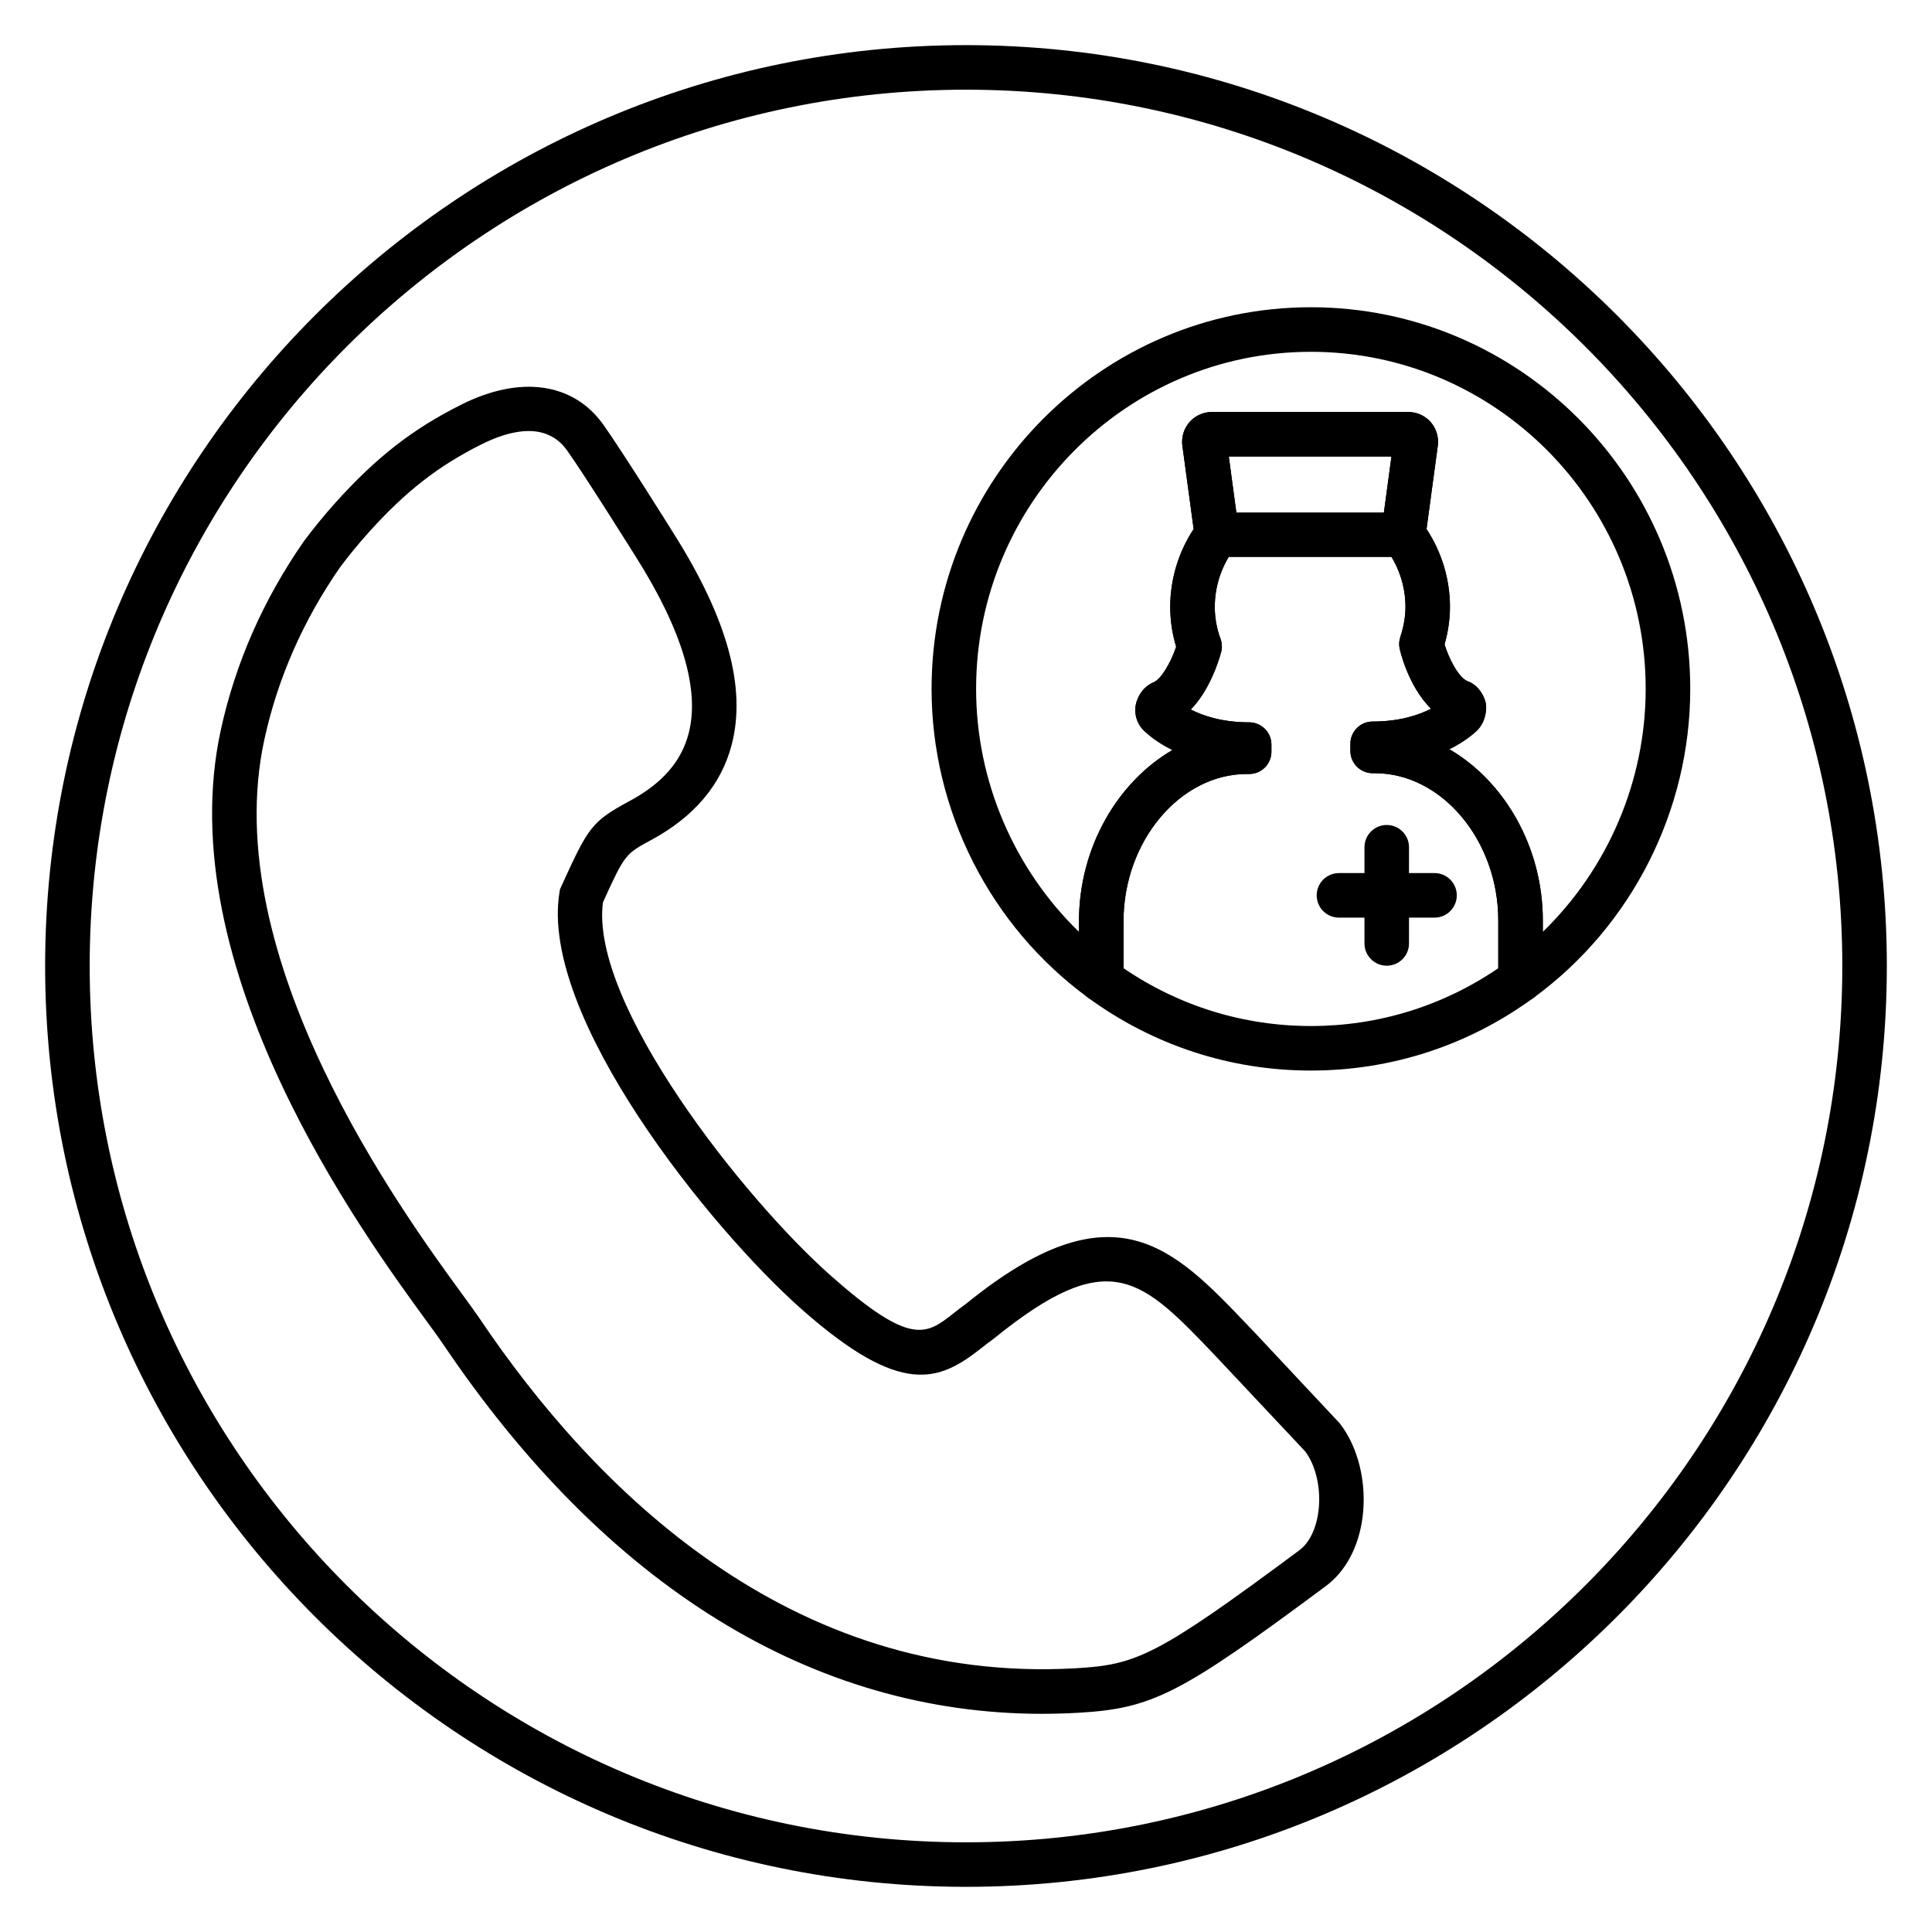 <?xml version="1.0" encoding="UTF-8"?>
<!-- Uploaded to: ICON Repo, www.svgrepo.com, Generator: ICON Repo Mixer Tools -->
<svg fill="#000000" width="800px" height="800px" version="1.1" viewBox="144 144 512 512" xmlns="http://www.w3.org/2000/svg">
 <g>
  <path d="m400 644.03c-134.56 0-244.04-109.47-244.04-244.03 0-134.56 109.47-244.04 244.04-244.04 134.56 0 244.03 109.47 244.03 244.03 0 134.56-109.47 244.04-244.03 244.04zm0-476.26c-128.05 0-232.23 104.18-232.23 232.23s104.18 232.23 232.23 232.23 232.23-104.18 232.23-232.23c-0.004-128.05-104.18-232.23-232.23-232.23z"/>
  <path d="m420.2 598.18c-60.793 0-115.56-33.77-158.91-98.176-0.902-1.34-2.332-3.285-4.152-5.781-16.91-23.156-68.359-93.625-54.629-156.73 3.852-17.707 11.238-34.52 21.953-49.961 2.699-3.629 5.504-7.051 8.445-10.324 10.816-12.031 20.512-19.578 33.461-26.039 15.559-7.766 29.594-5.762 37.512 5.359 4.965 6.965 18.062 27.895 18.613 28.785 14.312 22.641 19.352 41 15.398 56.105-2.766 10.57-9.941 19.047-21.328 25.195-6.84 3.695-6.969 3.766-12.773 16.504-3.535 26.832 37.309 78.574 60.516 99.07 21.164 18.695 25.176 15.527 32.457 9.805 1.102-0.867 2.234-1.754 3.438-2.621 38.871-31.477 54.598-14.988 74.512 5.891l2.098 2.199 22.223 23.723c4.957 6.336 7.266 15.957 6.031 25.109-1.051 7.758-4.488 14.156-9.688 18.023-38.602 28.688-45.957 32.453-65.605 33.586-3.199 0.18-6.398 0.273-9.57 0.273zm-136.12-339.95c-4.203 0-8.664 1.617-12.426 3.496-11.523 5.75-20.199 12.523-29.953 23.371-2.703 3.008-5.273 6.141-7.641 9.32-9.715 14.004-16.484 29.391-20.004 45.578-12.605 57.918 36.492 125.16 52.625 147.25 1.938 2.652 3.453 4.731 4.41 6.156 30.094 44.715 81.953 97.09 158.02 92.703 16.027-0.926 21.359-3.121 59.242-31.277 2.582-1.922 4.418-5.609 5.023-10.125 0.801-5.914-0.566-12.191-3.484-16.062l-23.711-25.238c-19.887-20.848-28.121-29.496-58.801-4.664-1.328 0.969-2.332 1.754-3.305 2.523-11.152 8.766-21.086 13.156-47.57-10.242-24.32-21.48-69.652-77.777-64.234-110.57l0.125-0.77 0.324-0.711c7.234-15.898 8.027-17.234 18.25-22.758 8.508-4.594 13.586-10.414 15.516-17.793 3.035-11.598-1.66-27.359-13.969-46.832-0.148-0.234-13.48-21.539-18.238-28.219-2.695-3.773-6.34-5.141-10.199-5.141z"/>
  <path d="m546.96 409.54c-0.91 0-1.832-0.211-2.672-0.641-1.984-1.004-3.231-3.039-3.231-5.262v-15.734c0-21.141-14.961-38.996-32.664-38.996h-0.625c-3.258 0-5.902-2.641-5.902-5.902v-1.891c0-3.262 2.644-5.902 5.902-5.902 7.242 0 12.328-1.77 15.469-3.394-6.215-6.141-8.309-15.871-8.332-15.992-0.195-1-0.133-2.035 0.188-3 0.906-2.746 1.371-5.441 1.371-8.004 0-5.574-1.867-11.078-5.25-15.508-0.953-1.246-1.375-2.82-1.16-4.375l2.695-19.953-43.109-0.008 2.691 19.953c0.211 1.555-0.207 3.125-1.156 4.371-3.387 4.434-5.25 9.941-5.25 15.512 0 2.914 0.508 5.746 1.504 8.43 0.434 1.16 0.492 2.434 0.16 3.629-0.738 2.684-3.148 10.184-8.031 15.148 3.137 1.621 8.223 3.398 15.473 3.398 3.258 0 5.902 2.641 5.902 5.902v1.891c0 3.262-2.644 5.902-5.902 5.902h-0.625c-17.703 0-32.664 17.863-32.664 38.996v15.523c0 2.223-1.246 4.258-3.231 5.262-1.98 1.008-4.363 0.816-6.156-0.496-25.977-19-41.48-49.594-41.48-81.836 0-55.77 45.098-101.14 100.53-101.14 55.43 0 100.53 45.371 100.53 101.14 0 32.242-15.504 62.836-41.48 81.836-1.039 0.758-2.269 1.141-3.496 1.141zm-18.855-66.988c14.535 8.465 24.762 25.836 24.762 45.348v3.043c17.242-16.73 27.258-40.02 27.258-64.379 0-49.258-39.801-89.332-88.723-89.332-48.922 0.004-88.723 40.078-88.723 89.336 0 24.355 10.012 47.645 27.258 64.379v-2.832c0-19.516 10.227-36.883 24.762-45.348-3.828-1.902-6.164-3.871-7.07-4.719-2.391-1.949-3.371-5.231-2.387-8.223 0.816-2.426 2.488-4.246 4.629-5.09 1.844-0.871 4.324-4.918 5.824-9.344-1.047-3.41-1.574-6.957-1.574-10.578 0-7.297 2.188-14.523 6.203-20.609l-3.004-22.242c-0.035-0.262-0.055-0.527-0.055-0.793 0-4.488 3.512-8 7.988-8h51.867c4.484 0 7.988 3.516 7.988 8 0 0.266-0.02 0.527-0.055 0.793l-3.008 22.242c4.019 6.082 6.207 13.309 6.207 20.609 0 3.269-0.48 6.621-1.434 9.984 1.059 3.414 3.582 8.699 6.106 9.73 1.969 0.645 3.785 2.543 4.625 5.082 0.195 0.594 0.297 1.223 0.297 1.852 0 0.867-0.168 3.863-2.348 6.055-0.461 0.477-2.902 2.805-7.394 5.035zm-74.121-6.758h-0.012c0.004 0.004 0.008 0 0.012 0zm74.121-0.52c0.23 0.125 0.473 0.23 0.723 0.316-0.246-0.098-0.488-0.203-0.723-0.316z"/>
  <path d="m491.41 427.71c-21.363 0-41.781-6.676-59.047-19.301-1.52-1.113-2.418-2.883-2.418-4.766v-15.523c0-19.516 10.227-36.883 24.762-45.348-3.828-1.902-6.164-3.871-7.07-4.715-2.391-1.953-3.371-5.234-2.387-8.227 0.816-2.426 2.488-4.246 4.629-5.09 1.844-0.871 4.324-4.918 5.824-9.344-1.047-3.41-1.574-6.957-1.574-10.578 0-7.297 2.188-14.523 6.203-20.609l-3.004-22.242c-0.035-0.262-0.055-0.527-0.055-0.793 0-4.488 3.512-8 7.988-8h51.867c4.484 0 7.988 3.516 7.988 8 0 0.266-0.02 0.527-0.055 0.793l-3.008 22.242c4.019 6.082 6.207 13.309 6.207 20.609 0 3.269-0.48 6.621-1.434 9.984 1.059 3.414 3.582 8.699 6.106 9.73 1.969 0.645 3.785 2.543 4.625 5.082 0.195 0.594 0.297 1.223 0.297 1.852 0 0.867-0.168 3.863-2.348 6.055-0.473 0.477-2.91 2.805-7.406 5.043 14.535 8.465 24.762 25.836 24.762 45.348v15.66c0 1.887-0.902 3.727-2.418 4.836-17.254 12.625-37.672 19.301-59.035 19.301zm-49.664-27.125c14.699 10.027 31.809 15.32 49.656 15.32 17.855 0 34.961-5.285 49.656-15.32v-12.68c0-21.141-14.961-38.996-32.664-38.996h-0.625c-3.258 0-5.902-2.641-5.902-5.902v-1.891c0-3.262 2.644-5.902 5.902-5.902 7.242 0 12.328-1.77 15.469-3.394-6.215-6.141-8.309-15.871-8.332-15.992-0.195-1-0.133-2.035 0.188-3 0.906-2.746 1.371-5.441 1.371-8.004 0-5.574-1.867-11.078-5.25-15.508-0.953-1.246-1.375-2.82-1.16-4.375l2.695-19.953-43.102-0.004 2.691 19.953c0.211 1.555-0.207 3.125-1.156 4.371-3.387 4.434-5.25 9.941-5.25 15.512 0 2.914 0.508 5.746 1.504 8.43 0.434 1.16 0.492 2.434 0.16 3.629-0.738 2.684-3.148 10.184-8.031 15.148 3.137 1.621 8.223 3.398 15.473 3.398 3.258 0 5.902 2.641 5.902 5.902v1.891c0 3.262-2.644 5.902-5.902 5.902h-0.625c-17.703 0-32.664 17.863-32.664 38.996v12.469zm105.22 3.055h0.039zm-92.977-67.844h-0.012c0.004 0.004 0.008 0 0.012 0zm74.121-0.52c0.23 0.125 0.473 0.23 0.723 0.316-0.246-0.098-0.488-0.203-0.723-0.316z"/>
  <path d="m515.9 291.62h-49.41c-3.258 0-5.902-2.641-5.902-5.902 0-3.262 2.644-5.902 5.902-5.902h49.414c3.258 0 5.902 2.641 5.902 5.902 0 3.262-2.648 5.902-5.906 5.902z"/>
  <path d="m511.5 399.92c-3.258 0-5.902-2.641-5.902-5.902v-25.484c0-3.262 2.644-5.902 5.902-5.902s5.902 2.641 5.902 5.902v25.484c0.004 3.262-2.641 5.902-5.902 5.902z"/>
  <path d="m524.16 387.18h-25.32c-3.258 0-5.902-2.641-5.902-5.902 0-3.262 2.644-5.902 5.902-5.902h25.32c3.258 0 5.902 2.641 5.902 5.902 0 3.262-2.644 5.902-5.902 5.902z"/>
 </g>
</svg>
